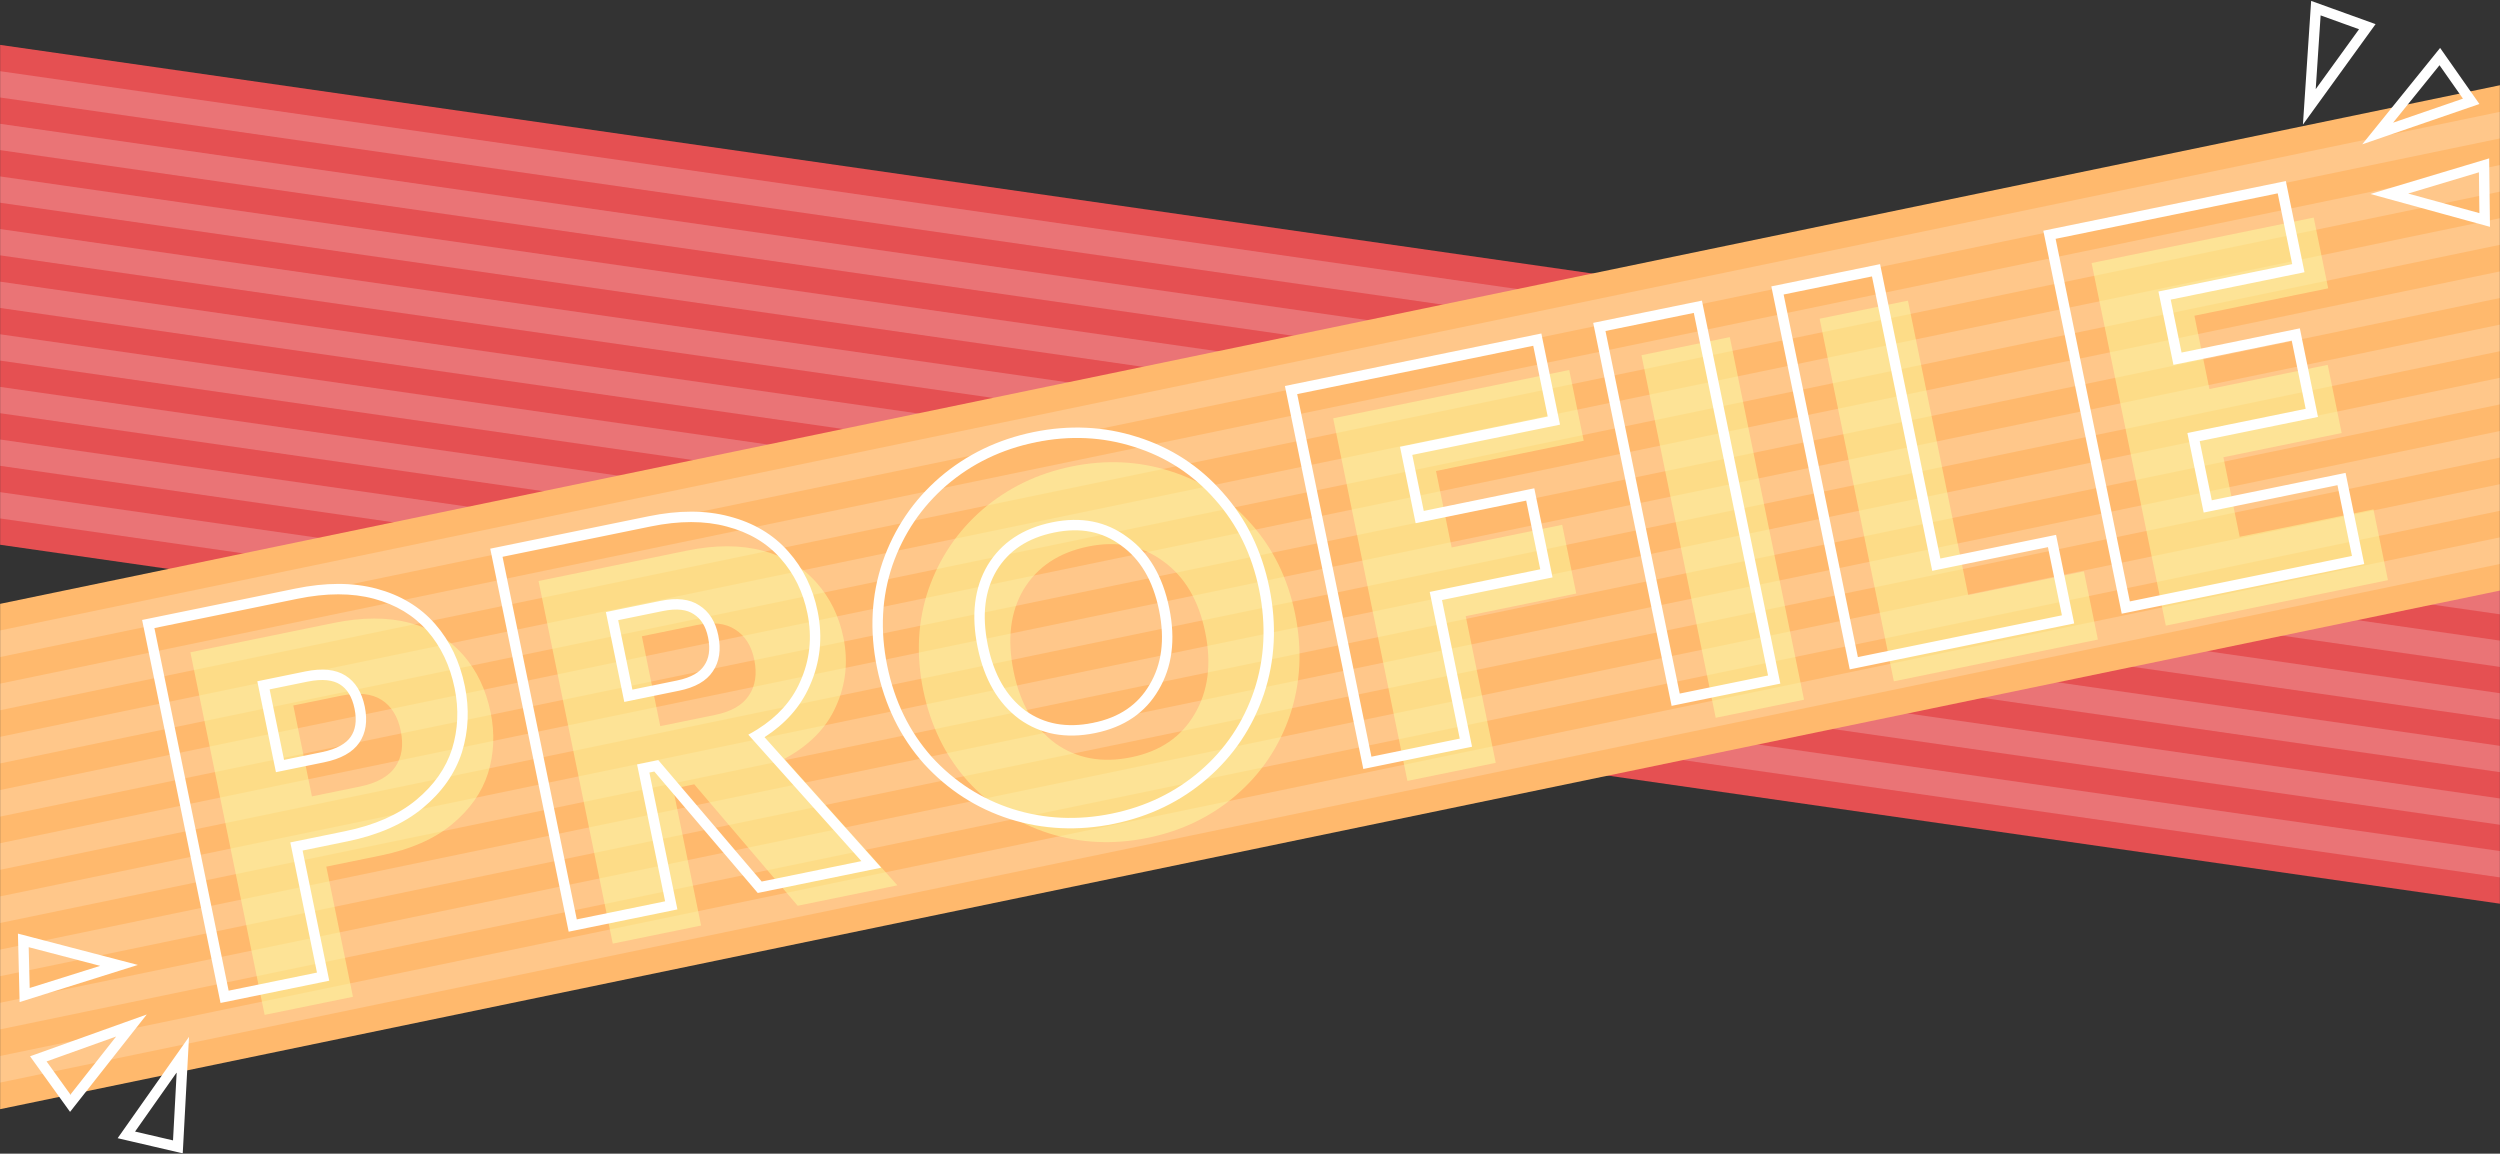 <svg width="1920" height="886" viewBox="0 0 1920 886" fill="none" xmlns="http://www.w3.org/2000/svg">
<rect x="0" y="0" width="1920" height="886" fill="#333333" stroke="none"/>
<mask id="mask0_312_139" style="mask-type:alpha" maskUnits="userSpaceOnUse" x="0" y="0" width="1920" height="886">
<rect width="1920" height="886" fill="#D9D9D9"/>
</mask>
<g mask="url(#mask0_312_139)">
<rect x="1992" y="704.383" width="2141" height="380" transform="rotate(-171.829 1992 704.383)" fill="#E55052"/>
<rect x="2040.32" y="367.834" width="2141" height="20" transform="rotate(-171.829 2040.32 367.834)" fill="#EA7476"/>
<rect x="2017.58" y="526.21" width="2141" height="20" transform="rotate(-171.829 2017.58 526.21)" fill="#EA7476"/>
<rect x="2028.95" y="447.022" width="2141" height="20" transform="rotate(-171.829 2028.95 447.022)" fill="#EA7476"/>
<rect x="2006.21" y="605.398" width="2141" height="20" transform="rotate(-171.829 2006.21 605.398)" fill="#EA7476"/>
<rect x="2034.63" y="407.428" width="2141" height="20" transform="rotate(-171.829 2034.63 407.428)" fill="#EA7476"/>
<rect x="2011.89" y="565.804" width="2141" height="20" transform="rotate(-171.829 2011.89 565.804)" fill="#EA7476"/>
<rect x="2023.26" y="486.616" width="2141" height="20" transform="rotate(-171.829 2023.26 486.616)" fill="#EA7476"/>
<rect x="2000.52" y="644.992" width="2141" height="20" transform="rotate(-171.829 2000.52 644.992)" fill="#EA7476"/>
<rect x="1994.84" y="684.586" width="2141" height="20" transform="rotate(-171.829 1994.84 684.586)" fill="#EA7476"/>
<rect x="2081.56" y="420.029" width="2141" height="380" transform="rotate(168.28 2081.56 420.029)" fill="#FFB96D"/>
<rect x="2012.5" y="87.117" width="2141" height="20" transform="rotate(168.28 2012.5 87.117)" fill="#FFC78A"/>
<rect x="2045" y="243.782" width="2141" height="20" transform="rotate(168.28 2045 243.782)" fill="#FFC78A"/>
<rect x="2028.75" y="165.45" width="2141" height="20" transform="rotate(168.28 2028.75 165.45)" fill="#FFC78A"/>
<rect x="2061.25" y="322.114" width="2141" height="20" transform="rotate(168.28 2061.25 322.114)" fill="#FFC78A"/>
<rect x="2020.62" y="126.284" width="2141" height="20" transform="rotate(168.28 2020.62 126.284)" fill="#FFC78A"/>
<rect x="2053.12" y="282.948" width="2141" height="20" transform="rotate(168.28 2053.12 282.948)" fill="#FFC78A"/>
<rect x="2036.87" y="204.616" width="2141" height="20" transform="rotate(168.28 2036.87 204.616)" fill="#FFC78A"/>
<rect x="2069.37" y="361.28" width="2141" height="20" transform="rotate(168.28 2069.37 361.28)" fill="#FFC78A"/>
<rect x="2077.5" y="400.446" width="2141" height="20" transform="rotate(168.28 2077.5 400.446)" fill="#FFC78A"/>
<path d="M376.801 547.158C380.103 563.29 379.433 578.858 374.79 593.861C370.092 608.6 360.914 621.638 347.254 632.977C333.594 644.315 315.392 652.312 292.649 656.969L250.601 665.578L271.068 765.541L203.235 779.429L146.221 500.959L256.102 478.462C278.316 473.914 297.878 473.904 314.786 478.433C331.695 482.962 345.364 491.185 355.795 503.102C366.225 515.019 373.227 529.704 376.801 547.158ZM276.447 604.076C289.405 601.423 298.435 596.405 303.537 589.023C308.638 581.642 310.052 572.397 307.778 561.29C305.504 550.183 300.571 542.238 292.979 537.455C285.387 532.672 275.111 531.607 262.153 534.26L225.262 541.813L239.556 611.629L276.447 604.076Z" fill="#FDFFA2" fill-opacity="0.5"/>
<path d="M612.62 695.612L533.182 602.349L516.918 605.679L538.44 710.8L470.608 724.688L413.594 446.217L527.441 422.908C549.391 418.415 568.82 418.432 585.729 422.961C602.902 427.435 616.704 435.631 627.134 447.548C637.51 459.201 644.377 473.225 647.734 489.621C651.524 508.133 649.619 525.744 642.019 542.455C634.683 559.112 621.456 572.566 602.339 582.817L689.179 679.938L612.62 695.612ZM507.091 557.681L549.139 549.072C561.568 546.527 570.202 541.591 575.039 534.263C580.14 526.881 581.554 517.637 579.28 506.53C577.114 495.952 572.235 488.271 564.643 483.488C557.315 478.651 547.437 477.505 535.007 480.049L492.959 488.658L507.091 557.681Z" fill="#FDFFA2" fill-opacity="0.5"/>
<path d="M881.481 643.459C855.3 648.82 829.989 647.664 805.549 639.993C781.373 632.268 760.586 618.89 743.188 599.857C726 580.507 714.618 557.212 709.041 529.973C703.464 502.734 704.803 476.973 713.057 452.689C721.575 428.35 735.432 407.879 754.627 391.274C774.086 374.615 796.906 363.606 823.087 358.245C849.268 352.885 874.446 354.068 898.622 361.793C923.062 369.464 943.717 382.869 960.586 402.01C977.72 421.096 989.075 444.259 994.652 471.497C1000.23 498.736 998.917 524.63 990.717 549.179C982.463 573.463 968.739 593.907 949.544 610.512C930.35 627.117 907.662 638.099 881.481 643.459ZM868.811 581.577C891.025 577.029 907.228 565.997 917.418 548.48C927.874 530.909 930.611 509.959 925.629 485.629C920.594 461.035 909.844 442.846 893.379 431.062C877.124 418.96 857.889 415.183 835.675 419.731C813.197 424.333 796.703 435.288 786.193 452.594C775.949 469.846 773.371 490.901 778.46 515.76C783.496 540.354 794.141 558.703 810.396 570.805C826.861 582.589 846.333 586.179 868.811 581.577Z" fill="#FDFFA2" fill-opacity="0.5"/>
<path d="M1205.16 284.153L1216.29 338.498L1102.84 361.726L1114.86 420.435L1199.75 403.055L1210.55 455.813L1125.66 473.193L1148.73 585.851L1080.89 599.739L1023.88 321.268L1205.16 284.153Z" fill="#FDFFA2" fill-opacity="0.5"/>
<path d="M1328.48 258.905L1385.49 537.375L1317.66 551.263L1260.65 272.793L1328.48 258.905Z" fill="#FDFFA2" fill-opacity="0.5"/>
<path d="M1511.6 457L1600.45 438.808L1611.18 491.169L1454.49 523.25L1397.47 244.779L1465.3 230.892L1511.6 457Z" fill="#FDFFA2" fill-opacity="0.5"/>
<path d="M1685.31 242.472L1696.84 298.8L1787.68 280.202L1798.4 332.564L1707.56 351.162L1720.07 412.251L1822.81 391.216L1833.94 445.562L1663.36 480.485L1606.35 202.014L1776.92 167.091L1788.05 221.437L1685.31 242.472Z" fill="#FDFFA2" fill-opacity="0.5"/>
<path fill-rule="evenodd" clip-rule="evenodd" d="M354.784 577.66L354.774 577.692C349.546 594.093 339.383 608.367 324.725 620.534C309.789 632.932 290.264 641.367 266.615 646.208L232.405 653.213L252.871 753.176L169.364 770.274L109.141 476.128L226.859 452.027C249.943 447.301 270.808 447.177 289.217 452.108C307.489 457.002 322.593 466.001 334.176 479.235C345.629 492.321 353.183 508.317 357 526.956C360.559 544.34 359.855 561.276 354.794 577.628L354.784 577.66ZM222.963 646.98L265.011 638.371C287.754 633.715 305.955 625.717 319.615 614.379C333.275 603.04 342.454 590.002 347.151 575.263C351.795 560.26 352.465 544.692 349.162 528.561C345.589 511.107 338.587 496.421 328.156 484.504C317.726 472.587 304.056 464.364 287.148 459.835C270.239 455.307 250.678 455.316 228.464 459.864L118.583 482.361L175.596 760.832L243.429 746.944L222.963 646.98ZM247.204 577.641C259.089 575.208 265.842 570.906 269.317 565.877C272.871 560.735 274.261 553.864 272.302 544.297C270.343 534.73 266.365 528.958 261.076 525.626C255.904 522.368 248.004 521.066 236.119 523.5L207.065 529.448L218.15 583.589L247.204 577.641ZM248.809 585.478C261.767 582.825 270.797 577.808 275.898 570.426C281 563.044 282.414 553.799 280.14 542.692C277.866 531.585 272.932 523.64 265.34 518.857C257.748 514.074 247.473 513.009 234.515 515.662L197.623 523.215L211.917 593.031L248.809 585.478ZM581.955 685.8L502.518 592.537L498.721 593.314L520.244 698.435L436.736 715.532L376.513 421.387L498.198 396.473C521.023 391.8 541.743 391.708 560.133 396.628C578.639 401.455 593.888 410.409 605.492 423.655C616.862 436.432 624.317 451.757 627.933 469.419C632.048 489.519 629.988 508.842 621.682 527.126C614.707 542.939 603.049 555.914 587.167 566.161L676.783 666.385L581.955 685.8ZM574.7 564.22C577.152 562.905 579.506 561.538 581.764 560.118C597.113 550.465 607.985 538.378 614.38 523.857C621.981 507.147 623.886 489.535 620.096 471.024C616.739 454.627 609.872 440.603 599.496 428.95C589.065 417.034 575.263 408.838 558.09 404.363C541.182 399.834 521.753 399.817 499.803 404.311L385.955 427.62L442.969 706.09L510.802 692.202L489.279 587.082L505.543 583.752L584.981 677.015L661.54 661.34L574.7 564.22ZM540.77 511.187L540.819 511.117C544.373 505.975 545.763 499.104 543.804 489.537C541.98 480.627 538.119 475.048 532.74 471.659L532.668 471.614L532.597 471.567C527.699 468.333 520.252 466.98 508.973 469.289L474.763 476.293L485.685 529.641L519.896 522.637C531.174 520.328 537.49 516.157 540.724 511.258L540.77 511.187ZM479.452 539.083L465.321 470.061L507.369 461.452C519.798 458.907 529.677 460.053 537.004 464.89C544.597 469.673 549.476 477.354 551.641 487.932C553.915 499.039 552.502 508.284 547.4 515.665C542.563 522.993 533.93 527.929 521.5 530.474L479.452 539.083ZM775.495 629.022L775.475 629.016C749.947 620.859 727.97 606.703 709.645 586.657L709.606 586.615L709.568 586.572C691.377 566.092 679.403 541.491 673.565 512.98C667.728 484.47 669.095 457.258 677.844 431.516L677.856 431.482L677.868 431.448C686.84 405.813 701.485 384.16 721.754 366.626L721.77 366.612L721.785 366.599C742.32 349.019 766.393 337.43 793.844 331.81C821.287 326.192 847.853 327.409 873.399 335.568C899.206 343.672 921.095 357.874 938.925 378.095C957.073 398.322 969.016 422.798 974.851 451.295C980.688 479.806 979.345 507.134 970.667 533.115L970.66 533.135L970.653 533.155C961.947 558.77 947.421 580.419 927.14 597.964C906.853 615.514 882.897 627.079 855.447 632.699C827.997 638.319 801.307 637.124 775.515 629.028L775.495 629.022ZM932.948 383.412C916.078 364.271 895.424 350.866 870.983 343.195C846.808 335.47 821.629 334.287 795.448 339.648C769.267 345.008 746.447 356.017 726.988 372.676C707.793 389.281 693.937 409.752 685.418 434.091C677.164 458.375 675.826 484.136 681.403 511.375C686.98 538.614 698.362 561.909 715.55 581.26C732.948 600.292 753.735 613.67 777.91 621.396C802.351 629.066 827.662 630.222 853.842 624.862C880.023 619.501 902.711 608.519 921.906 591.914C941.1 575.309 954.825 554.865 963.079 530.581C971.279 506.032 972.59 480.138 967.013 452.9C961.436 425.661 950.081 402.498 932.948 383.412ZM882.885 525.825L882.905 525.791C892.133 510.284 894.825 491.454 890.153 468.636C885.421 445.522 875.539 429.315 861.084 418.97L861.023 418.926L860.962 418.881C846.765 408.31 829.918 404.819 809.641 408.971C789.04 413.189 774.609 422.992 765.414 438.113C756.449 453.231 753.863 472.13 758.659 495.558C763.392 518.673 773.182 535.079 787.475 545.746C801.867 556.02 818.98 559.357 839.568 555.142C859.845 550.99 873.964 541.159 882.865 525.859L882.885 525.825ZM782.757 552.207C766.502 540.105 755.857 521.757 750.822 497.162C745.732 472.304 748.31 451.248 758.555 433.996C769.064 416.69 785.558 405.735 808.037 401.133C830.251 396.585 849.485 400.362 865.74 412.464C882.205 424.248 892.955 442.437 897.991 467.031C902.972 491.361 900.235 512.311 889.78 529.882C879.589 547.399 863.387 558.431 841.173 562.979C818.694 567.581 799.222 563.991 782.757 552.207ZM1183.76 256.113L1198.09 326.133L1084.64 349.361L1093.45 392.395L1178.34 375.015L1192.35 443.448L1107.46 460.828L1130.53 573.486L1047.02 590.583L986.798 296.438L1183.76 256.113ZM1098.02 454.596L1182.91 437.215L1172.11 384.457L1087.22 401.837L1075.2 343.128L1188.65 319.9L1177.52 265.555L996.24 302.671L1053.25 581.141L1121.09 567.253L1098.02 454.596ZM1307.08 230.865L1367.3 525.01L1283.79 542.107L1223.57 247.962L1307.08 230.865ZM1579.05 410.768L1592.98 478.805L1420.61 514.094L1360.39 219.949L1443.9 202.852L1490.19 428.96L1579.05 410.768ZM1483.96 438.402L1437.67 212.294L1369.83 226.182L1426.85 504.652L1583.54 472.572L1572.82 420.21L1483.96 438.402ZM1766.28 252.162L1780.21 320.199L1689.37 338.797L1698.66 384.211L1801.4 363.176L1815.74 433.197L1629.49 471.329L1569.27 177.184L1755.52 139.051L1769.85 209.072L1667.11 230.107L1675.44 270.761L1766.28 252.162ZM1669.2 280.203L1760.04 261.604L1770.76 313.966L1679.92 332.565L1692.43 393.653L1795.17 372.618L1806.3 426.964L1635.72 461.887L1578.71 183.416L1749.28 148.493L1760.41 202.839L1657.67 223.874L1669.2 280.203ZM1300.84 240.307L1233.01 254.195L1290.02 532.665L1357.86 518.777L1300.84 240.307Z" fill="white"/>
<path d="M100.951 787.585L53.946 847.274L29.427 813.206L100.951 787.585ZM17.907 722.222L91.416 741.424L18.93 764.183L17.907 722.222ZM97.038 871.585L140.424 809.977L136.609 880.796L97.038 871.585Z" stroke="white" stroke-width="8"/>
<path d="M1897.87 77.821L1826.03 102.54L1873.78 43.448L1897.87 77.821Z" stroke="white" stroke-width="8"/>
<path d="M1908.24 168.944L1834.98 148.817L1907.75 126.973L1908.24 168.944Z" stroke="white" stroke-width="8"/>
<path d="M1818.09 20.497L1773.56 82.059L1778.6 6.251L1818.09 20.497Z" stroke="white" stroke-width="8"/>
</g>
</svg>

